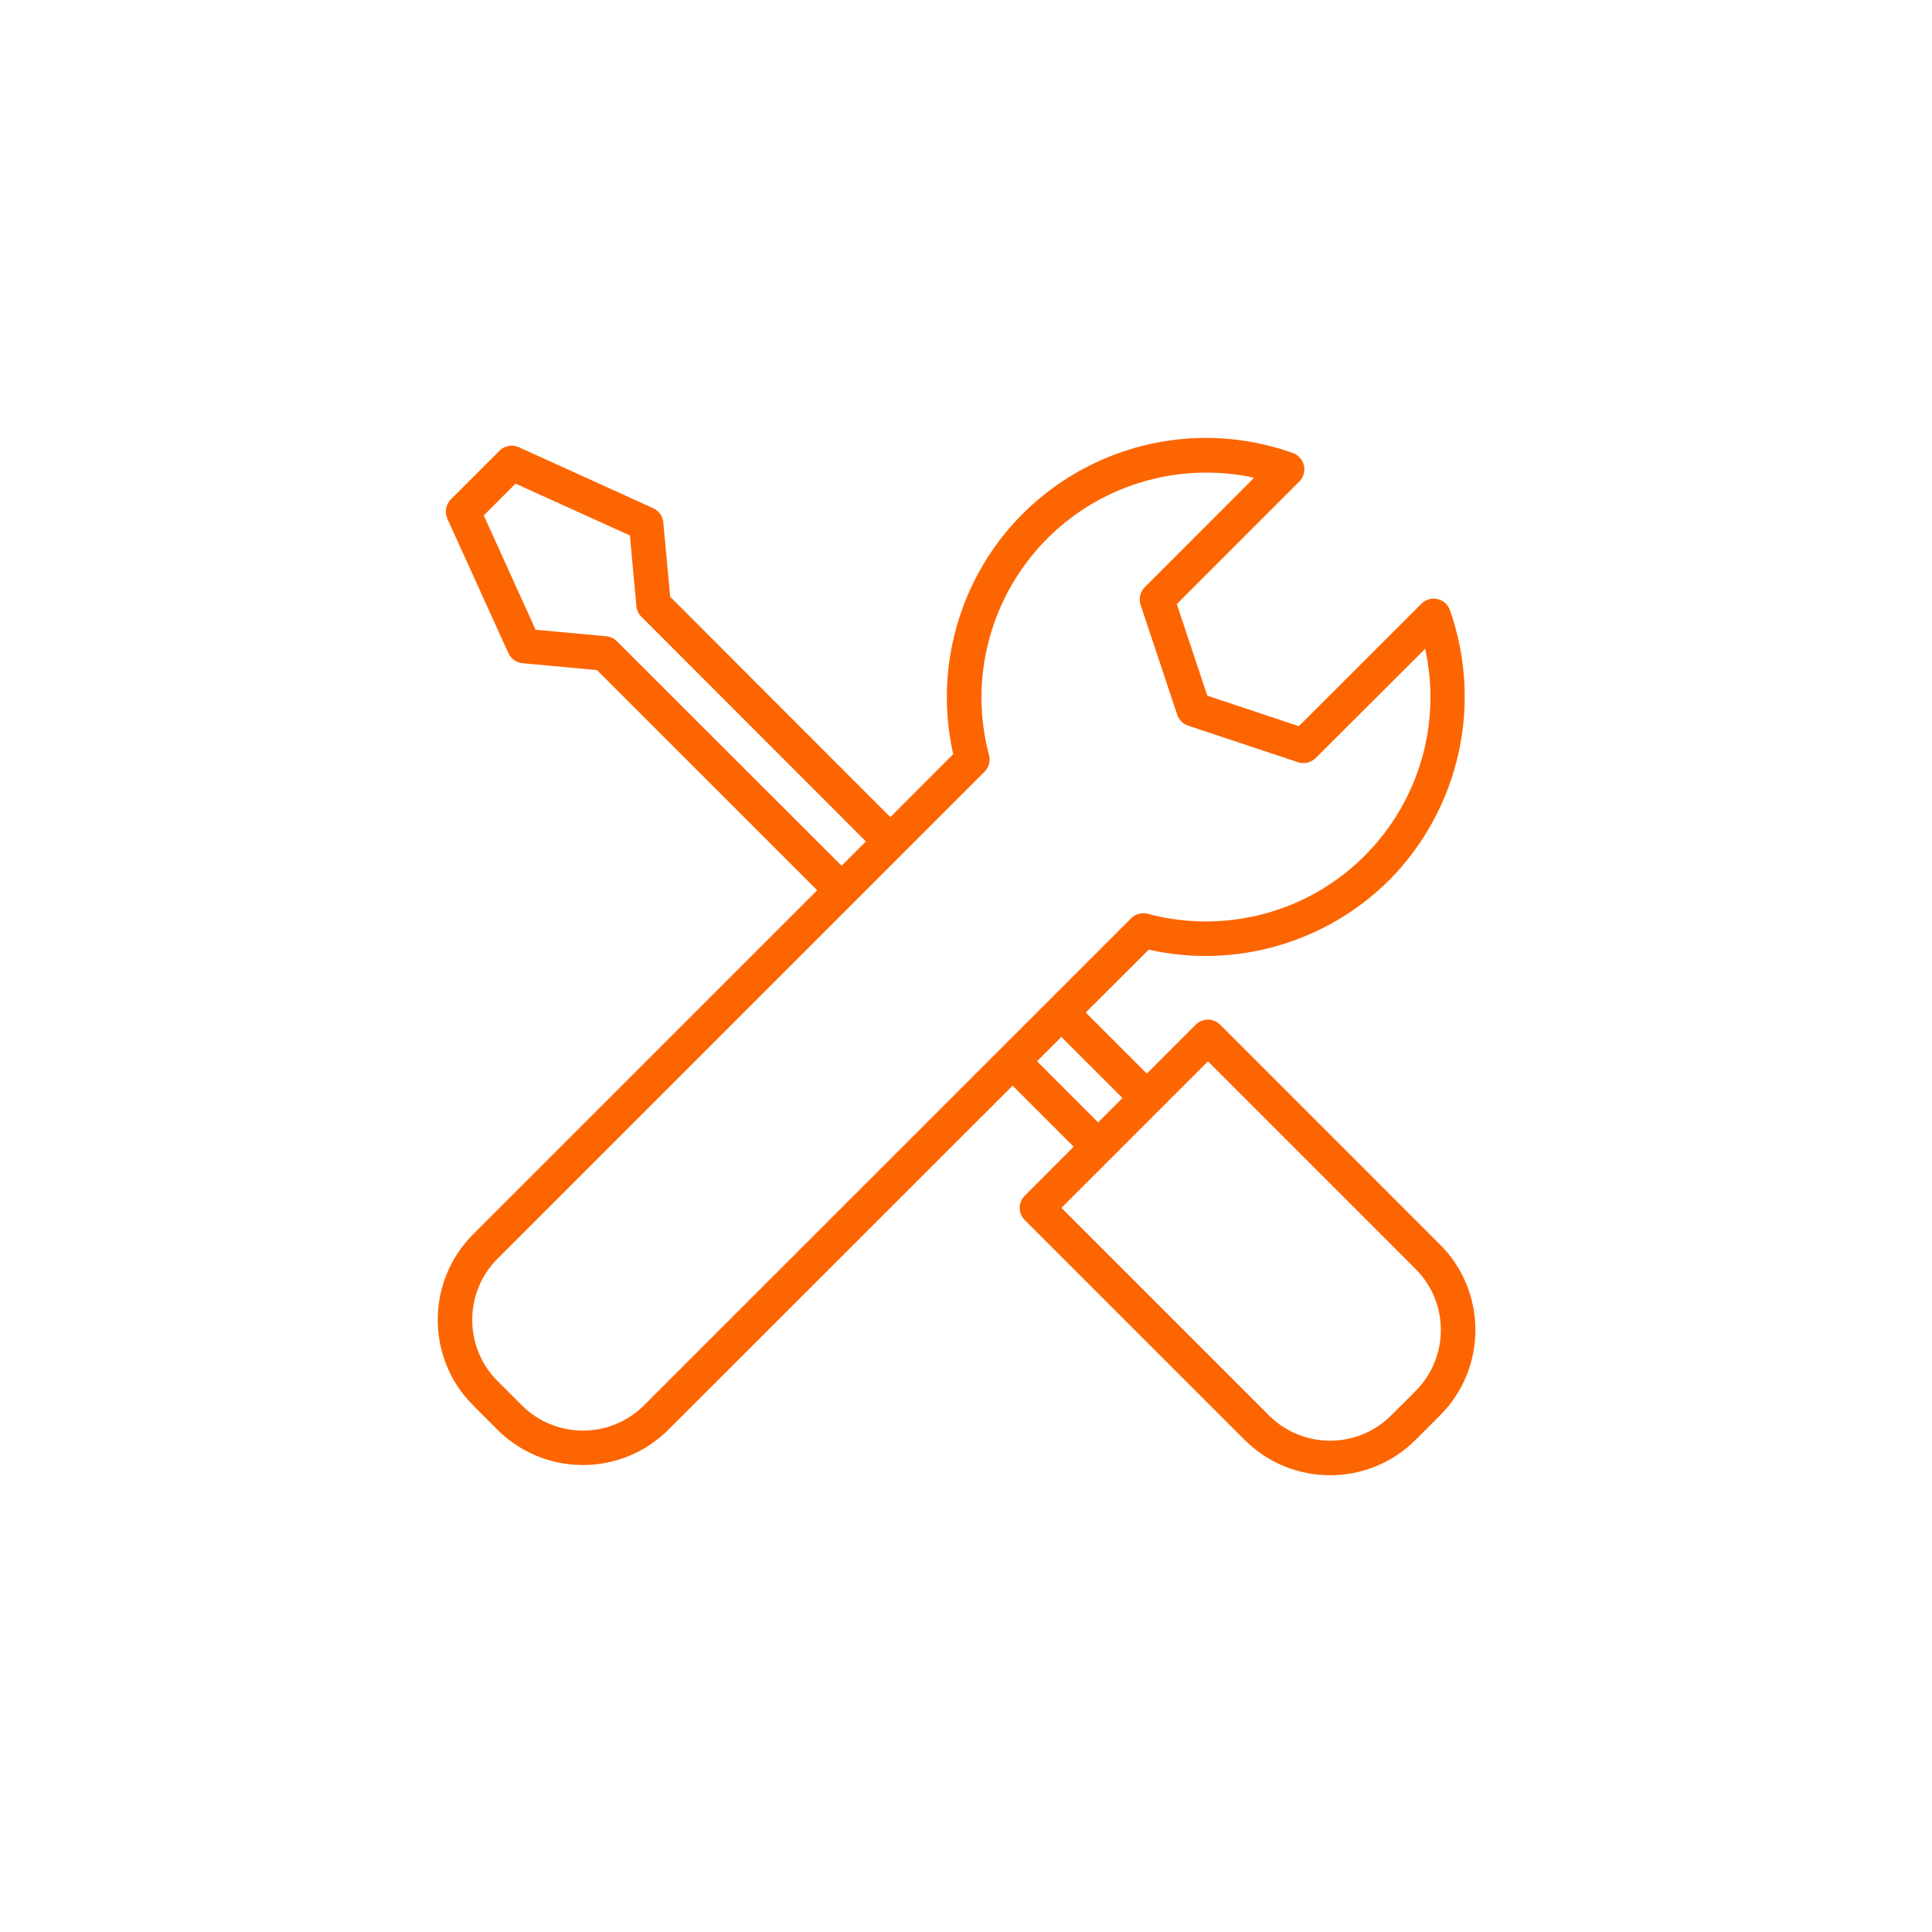 <svg width="64" height="64" viewBox="0 0 64 64" fill="none" xmlns="http://www.w3.org/2000/svg">
<path d="M47.702 41.225C47.702 41.225 47.702 41.225 47.702 41.225L47.701 41.226L40.419 33.943C40.196 33.72 39.834 33.72 39.61 33.943L37.99 35.564L35.967 33.541L38.052 31.459C40.924 32.103 43.927 31.236 46.015 29.16C48.347 26.81 49.13 23.334 48.031 20.211C47.966 20.026 47.81 19.888 47.619 19.844C47.427 19.802 47.227 19.859 47.088 19.997L43.026 24.056L39.993 23.045L38.983 20.012L43.041 15.95C43.264 15.727 43.264 15.364 43.04 15.141C42.98 15.081 42.907 15.035 42.827 15.007C38.362 13.416 33.453 15.746 31.863 20.211C31.317 21.742 31.218 23.397 31.576 24.983L29.494 27.067L22.201 19.769L21.972 17.303C21.953 17.098 21.826 16.92 21.639 16.835L17.189 14.815C16.972 14.716 16.717 14.762 16.548 14.93L14.934 16.543C14.767 16.712 14.721 16.967 14.82 17.184L16.84 21.635C16.925 21.822 17.103 21.95 17.308 21.969L19.775 22.198L27.071 29.491L15.671 40.889C14.11 42.455 14.11 44.988 15.671 46.553L16.477 47.36C18.043 48.921 20.576 48.921 22.142 47.36L33.544 35.964L35.567 37.986L33.947 39.608C33.723 39.831 33.723 40.193 33.947 40.417L41.229 47.698C42.794 49.26 45.328 49.26 46.893 47.698L47.702 46.889C49.266 45.325 49.266 42.789 47.702 41.225ZM20.435 21.242C20.341 21.148 20.216 21.089 20.083 21.077L17.742 20.861L16.026 17.074L17.078 16.021L20.866 17.737L21.081 20.078C21.094 20.211 21.152 20.335 21.246 20.43L28.684 27.874L27.879 28.679L20.435 21.242ZM21.335 46.553C20.216 47.669 18.405 47.669 17.287 46.553L16.48 45.747C15.364 44.628 15.364 42.817 16.48 41.698L32.614 25.564C32.759 25.419 32.815 25.209 32.762 25.011C31.71 21.033 34.082 16.956 38.06 15.903C39.199 15.602 40.393 15.575 41.544 15.825L37.922 19.451C37.769 19.605 37.716 19.831 37.784 20.037L38.997 23.676C39.054 23.847 39.189 23.981 39.359 24.038L42.998 25.25C43.203 25.318 43.43 25.265 43.583 25.113L47.21 21.491C48.093 25.5 45.559 29.467 41.549 30.351C40.384 30.607 39.175 30.58 38.023 30.271C37.826 30.217 37.615 30.274 37.471 30.419L21.335 46.553ZM34.353 35.155L35.003 34.505L35.158 34.35L37.183 36.373L36.376 37.18L34.353 35.155ZM46.892 46.08V46.082L46.083 46.889C44.965 48.004 43.156 48.004 42.038 46.889L35.16 40.012L40.015 35.157L46.892 42.035C48.009 43.152 48.009 44.963 46.892 46.08Z" fill="#FD6500"/>
</svg>
